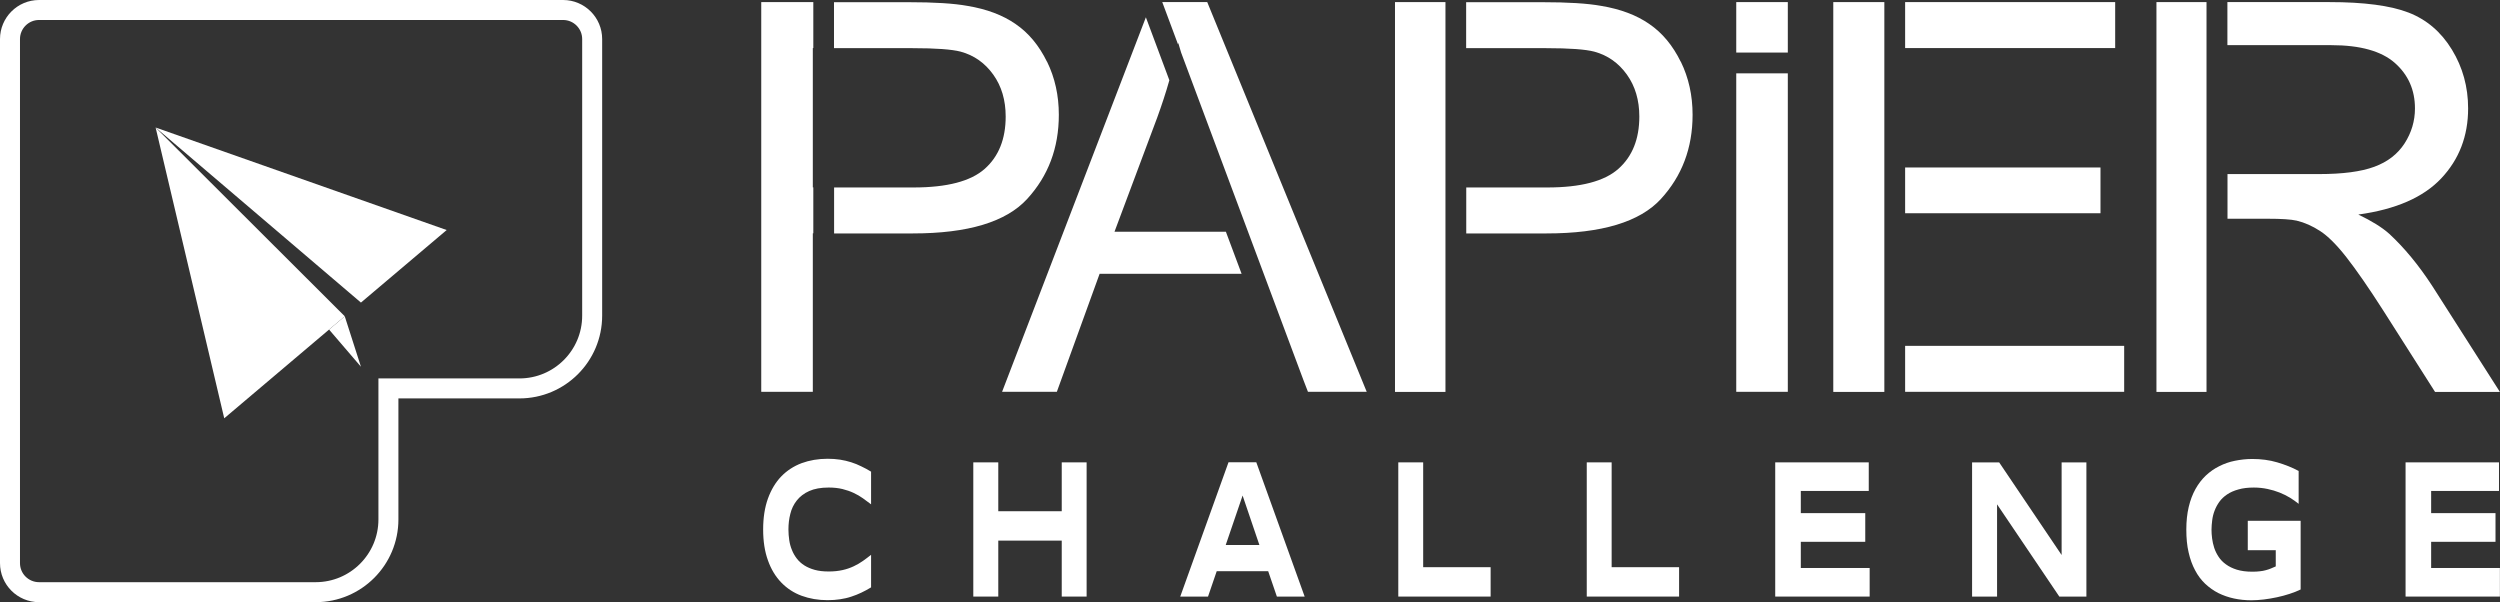 <?xml version="1.0" encoding="UTF-8"?><svg id="Ebene_2" xmlns="http://www.w3.org/2000/svg" xmlns:xlink="http://www.w3.org/1999/xlink" viewBox="0 0 250.18 60.27"><rect x="0" y="0" width="250.18" height="60.27" fill="#333333" stroke="none"/><defs><clipPath id="clippath"><rect width="250.18" height="60.27" style="fill:none;"/></clipPath></defs><g id="Ebene_1-2"><g style="clip-path:url(#clippath);"><path d="M1,3.91v52.44c0,1.61,1.3,2.91,2.91,2.91h27.68c4.02,0,7.28-3.26,7.28-7.28v-13.11h13.11c4.02,0,7.28-3.26,7.28-7.28V3.91c0-1.61-1.31-2.91-2.91-2.91H3.91c-1.61,0-2.91,1.31-2.91,2.91Z" style="fill:none; stroke:#fff; stroke-miterlimit:10; stroke-width:2px;"/><polygon points="15.57 12.75 22.44 41.86 32.93 32.98 34.41 31.73 34.5 31.65 15.57 12.76 15.57 12.75" style="fill:#fff;"/><polygon points="15.57 12.76 36.12 30.28 44.7 23.02 15.57 12.76" style="fill:#fff;"/><polygon points="32.93 32.98 36.12 36.7 34.5 31.65 34.41 31.73 32.93 32.98" style="fill:#fff;"/><path d="M86.19,59.31c-.33.16-.67.29-1.01.4-.35.12-.72.2-1.11.26-.39.06-.8.09-1.25.09-.94,0-1.81-.15-2.6-.44-.79-.29-1.47-.74-2.04-1.33-.57-.59-1.02-1.33-1.33-2.21-.32-.88-.48-1.91-.48-3.09s.16-2.21.48-3.1c.32-.88.76-1.62,1.33-2.21.57-.59,1.25-1.03,2.04-1.33.79-.29,1.66-.44,2.6-.44.44,0,.86.03,1.25.09s.76.15,1.11.26c.35.11.69.25,1.01.41.33.15.65.33.98.53v3.27c-.26-.2-.53-.4-.81-.6-.28-.2-.59-.38-.93-.54-.34-.16-.72-.29-1.12-.39-.41-.1-.87-.15-1.38-.15-.79,0-1.44.12-1.95.35-.52.23-.93.55-1.24.94-.31.39-.53.84-.65,1.34-.13.5-.19,1.03-.19,1.57,0,.36.03.71.08,1.06s.14.68.27.99c.12.31.29.6.49.86.2.26.45.49.75.68.3.19.65.34,1.05.45.4.11.86.16,1.39.16s.97-.05,1.38-.14c.41-.09.78-.22,1.12-.38.34-.16.65-.34.93-.54.28-.2.55-.4.81-.61v3.26c-.32.2-.65.37-.98.53" style="fill:#fff;"/><polygon points="106.25 59.7 106.25 54.1 99.9 54.1 99.9 59.7 97.4 59.7 97.4 46.27 99.9 46.27 99.9 51.16 106.25 51.16 106.25 46.27 108.74 46.27 108.74 59.7 106.25 59.7" style="fill:#fff;"/><path d="M126.91,57.16h-5.15l-.87,2.54h-2.78l4.83-13.44h2.78l4.84,13.44h-2.78l-.87-2.54ZM122.65,54.54h3.38l-1.68-4.95-1.69,4.95Z" style="fill:#fff;"/><polygon points="139.93 59.7 139.93 46.27 142.42 46.27 142.42 56.76 149.17 56.76 149.17 59.7 139.93 59.7" style="fill:#fff;"/><polygon points="158.79 59.7 158.79 46.27 161.28 46.27 161.28 56.76 168.03 56.76 168.03 59.7 158.79 59.7" style="fill:#fff;"/><polygon points="177.65 59.7 177.65 46.27 187.01 46.27 187.01 49.13 180.21 49.13 180.21 51.35 186.66 51.35 186.66 54.22 180.21 54.22 180.21 56.84 187.1 56.84 187.1 59.7 177.65 59.7" style="fill:#fff;"/><polygon points="206.08 59.7 199.85 50.47 199.85 59.7 197.35 59.7 197.35 46.27 200.06 46.27 206.31 55.54 206.31 46.27 208.79 46.27 208.79 59.7 206.08 59.7" style="fill:#fff;"/><path d="M225.37,45.93c.9,0,1.75.11,2.52.34.78.23,1.49.51,2.14.86v3.29c-.26-.21-.54-.41-.86-.61-.32-.19-.67-.37-1.05-.52-.38-.15-.78-.27-1.21-.36-.43-.09-.88-.14-1.36-.14-.59,0-1.11.06-1.55.19-.44.12-.82.29-1.13.5-.31.21-.57.45-.77.73-.2.28-.36.57-.48.89-.12.31-.2.63-.24.96-.04.33-.07.64-.07.95,0,.27.02.56.06.87.04.31.11.63.21.94.1.31.25.61.44.9.19.29.43.54.74.76.3.22.67.4,1.09.53.43.13.93.2,1.52.2.3,0,.55-.01.77-.04.22-.02.42-.06.6-.11.18-.05.35-.1.51-.17.16-.07.32-.13.49-.21v-1.62h-2.8v-2.94h5.29v6.87c-.33.16-.7.31-1.11.44-.41.13-.83.25-1.27.34-.44.09-.87.17-1.31.22-.44.05-.85.08-1.24.08-.61,0-1.19-.06-1.74-.18-.56-.12-1.07-.3-1.56-.54-.48-.24-.92-.56-1.32-.93-.4-.38-.74-.83-1.01-1.35-.28-.52-.5-1.12-.65-1.79-.16-.68-.23-1.43-.23-2.28s.08-1.59.24-2.27c.16-.68.39-1.28.68-1.8.29-.52.64-.97,1.04-1.35.41-.38.85-.69,1.34-.93.49-.25,1.01-.43,1.56-.54s1.12-.18,1.71-.18" style="fill:#fff;"/><polygon points="240.73 59.7 240.73 46.27 250.08 46.27 250.08 49.13 243.29 49.13 243.29 51.35 249.73 51.35 249.73 54.22 243.29 54.22 243.29 56.84 250.17 56.84 250.17 59.7 240.73 59.7" style="fill:#fff;"/><polygon points="81.39 18.75 81.34 18.75 81.34 4.81 81.39 4.81 81.39 .21 76.18 .21 76.18 39.21 81.34 39.21 81.34 23.35 81.39 23.35 81.39 18.75" style="fill:#fff;"/><path d="M104.77,6.17c-.79-1.61-1.83-2.87-3.13-3.76-1.29-.9-2.9-1.5-4.82-1.82-1.37-.25-3.34-.37-5.93-.37h-7.43v4.6h7.86c2.34,0,3.95.12,4.82.35,1.35.37,2.43,1.14,3.26,2.3s1.24,2.56,1.24,4.19c0,2.25-.7,4-2.1,5.24-1.4,1.24-3.77,1.86-7.11,1.86h-7.96v4.6h7.88c5.52,0,9.33-1.15,11.44-3.45,2.11-2.3,3.17-5.1,3.17-8.42,0-1.93-.39-3.71-1.18-5.32" style="fill:#fff;"/><rect x="139.6" y=".21" width="5.05" height="39.01" style="fill:#fff;"/><path d="M168.19,6.17c-.79-1.61-1.83-2.87-3.13-3.76-1.29-.9-2.9-1.5-4.82-1.82-1.37-.25-3.34-.37-5.93-.37h-7.59v4.6h8.01c2.34,0,3.95.12,4.82.35,1.35.37,2.43,1.14,3.26,2.3s1.24,2.56,1.24,4.19c0,2.25-.7,4-2.1,5.24-1.4,1.24-3.77,1.86-7.1,1.86h-8.12v4.6h8.04c5.51,0,9.33-1.15,11.44-3.45,2.11-2.3,3.17-5.1,3.17-8.42,0-1.93-.39-3.71-1.18-5.32" style="fill:#fff;"/><path d="M117.88,4.42s.02-.08.03-.12c.09.3.19.64.29.97l12.25,32.8.44,1.14h5.88L120.81.21h-4.5l1.57,4.21Z" style="fill:#fff;"/><path d="M122.68,23.19h-11.15l4.28-11.44c.45-1.24.86-2.48,1.21-3.72l-2.35-6.3-14.39,37.48h5.48l4.28-11.81h14.21l-1.57-4.2Z" style="fill:#fff;"/><rect x="190.65" y=".21" width="21.02" height="4.6" style="fill:#fff;"/><rect x="190.65" y="16.76" width="19.55" height="4.58" style="fill:#fff;"/><rect x="183.46" y=".21" width="5.11" height="39.01" style="fill:#fff;"/><rect x="190.65" y="34.61" width="21.92" height="4.6" style="fill:#fff;"/><path d="M243.39,28.6c-1.35-2.07-2.78-3.8-4.28-5.19-.71-.64-1.75-1.29-3.11-1.94,3.74-.51,6.51-1.72,8.3-3.62,1.79-1.9,2.69-4.23,2.69-7,0-2.15-.54-4.11-1.62-5.88s-2.53-3.01-4.34-3.71c-1.81-.7-4.45-1.05-7.93-1.05h-10.2v4.31h10.41c2.89,0,5.01.6,6.35,1.78,1.34,1.19,2.01,2.7,2.01,4.55,0,1.26-.35,2.43-1.04,3.5-.69,1.07-1.7,1.85-3.03,2.34-1.33.49-3.17.73-5.53.73h-9.16v4.47h4.05c1.33,0,2.29.06,2.87.19.8.19,1.58.54,2.35,1.04.77.5,1.65,1.37,2.62,2.61.97,1.24,2.22,3.03,3.72,5.38l5.16,8.11h6.49l-6.78-10.62Z" style="fill:#fff;"/><rect x="215.8" y=".21" width="5.01" height="39.01" style="fill:#fff;"/><rect x="173.75" y=".21" width="5.16" height="5.05" style="fill:#fff;"/><rect x="173.75" y="7.34" width="5.16" height="31.87" style="fill:#fff;"/></g></g></svg>